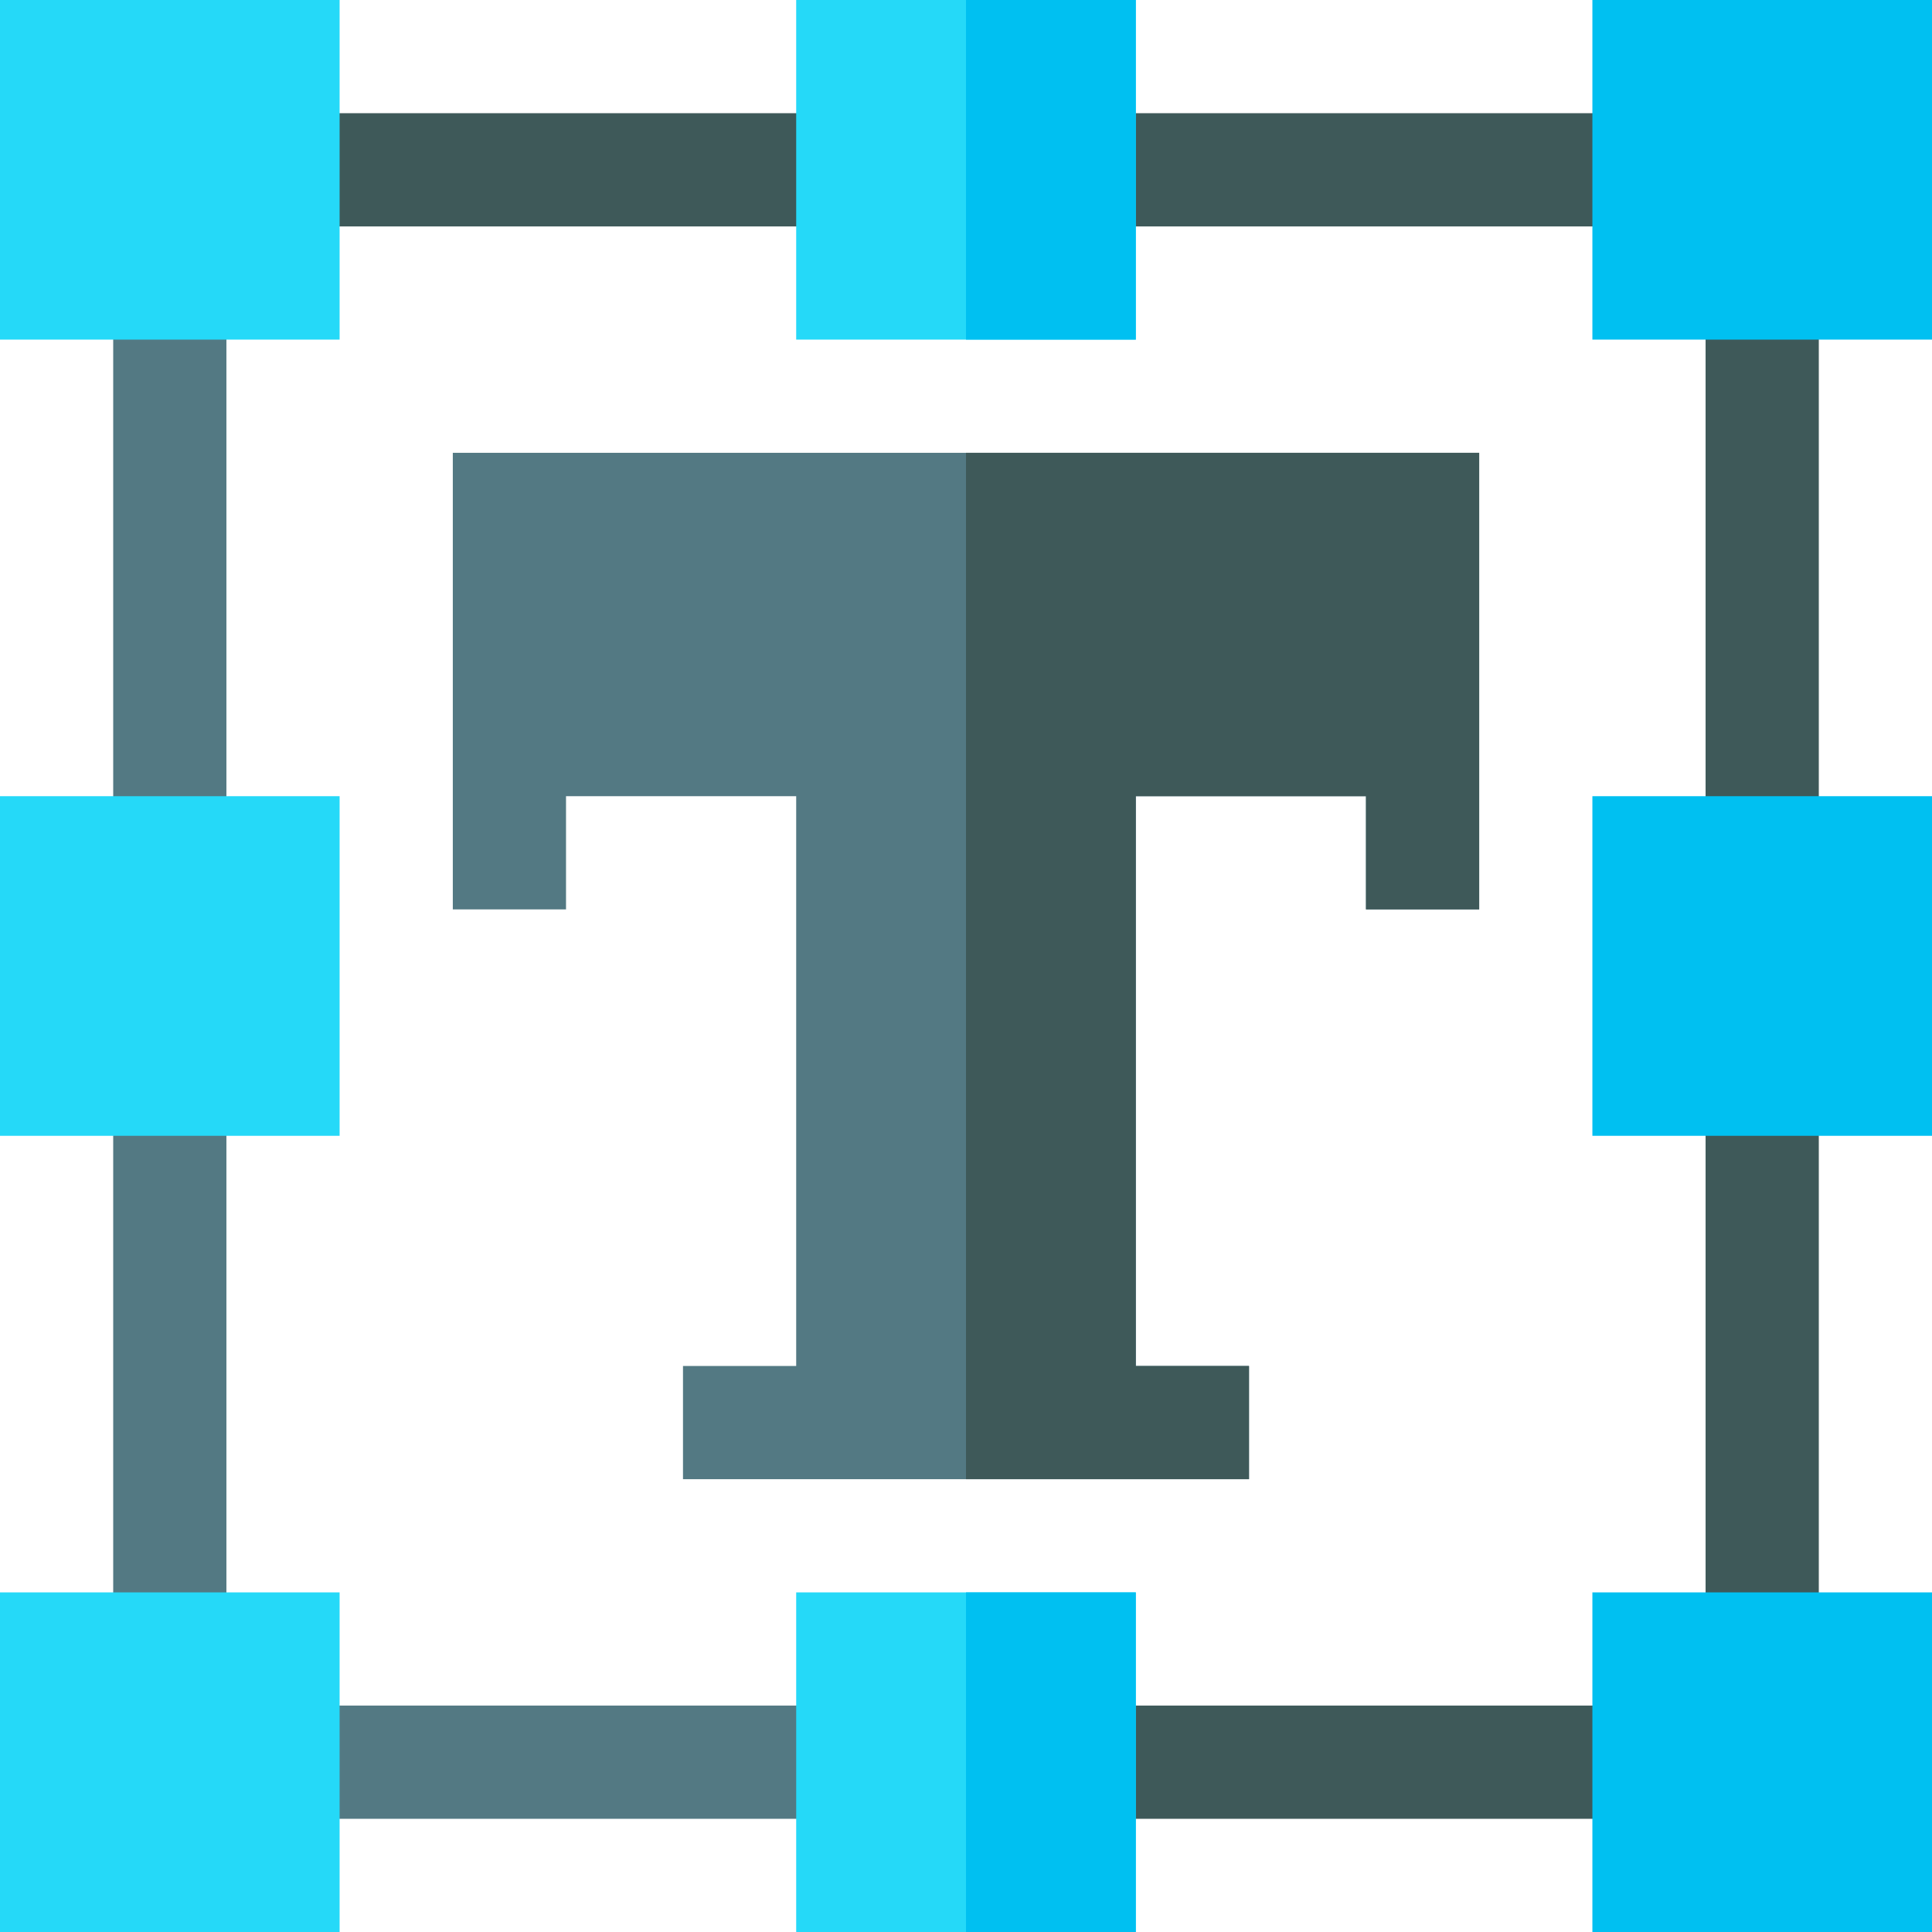 <svg height="512pt" viewBox="0 0 512 512" width="512pt" xmlns="http://www.w3.org/2000/svg"><g fill="#3e5959"><path d="m75 30h151v30h-151zm0 0"/><path d="m286 30h151v30h-151zm0 0"/><path d="m452 75h30v151h-30zm0 0"/><path d="m452 286h30v151h-30zm0 0"/><path d="m286 452h151v30h-151zm0 0"/></g><path d="m75 452h151v30h-151zm0 0" fill="#537983"/><path d="m30 286h30v151h-30zm0 0" fill="#537983"/><path d="m30 75h30v151h-30zm0 0" fill="#537983"/><path d="m90 90h-90v-90h90zm0 0" fill="#25d9f8"/><path d="m512 90h-90v-90h90zm0 0" fill="#00c0f1"/><path d="m512 512h-90v-90h90zm0 0" fill="#00c0f1"/><path d="m90 512h-90v-90h90zm0 0" fill="#25d9f8"/><path d="m120 120v121h30v-30h61v151h-30v30h150v-30h-30v-151h61v30h30v-121zm0 0" fill="#537983"/><path d="m90 301h-90v-90h90zm0 0" fill="#25d9f8"/><path d="m211 0v90h90v-90zm0 0" fill="#25d9f8"/><path d="m512 301h-90v-90h90zm0 0" fill="#00c0f1"/><path d="m211 422v90h90v-90zm0 0" fill="#25d9f8"/><path d="m256 0h45v90h-45zm0 0" fill="#00c0f1"/><path d="m256 422h45v90h-45zm0 0" fill="#00c0f1"/><path d="m392 120v121h-30v-30h-61v151h30v30h-75v-272zm0 0" fill="#3e5959"/></svg>